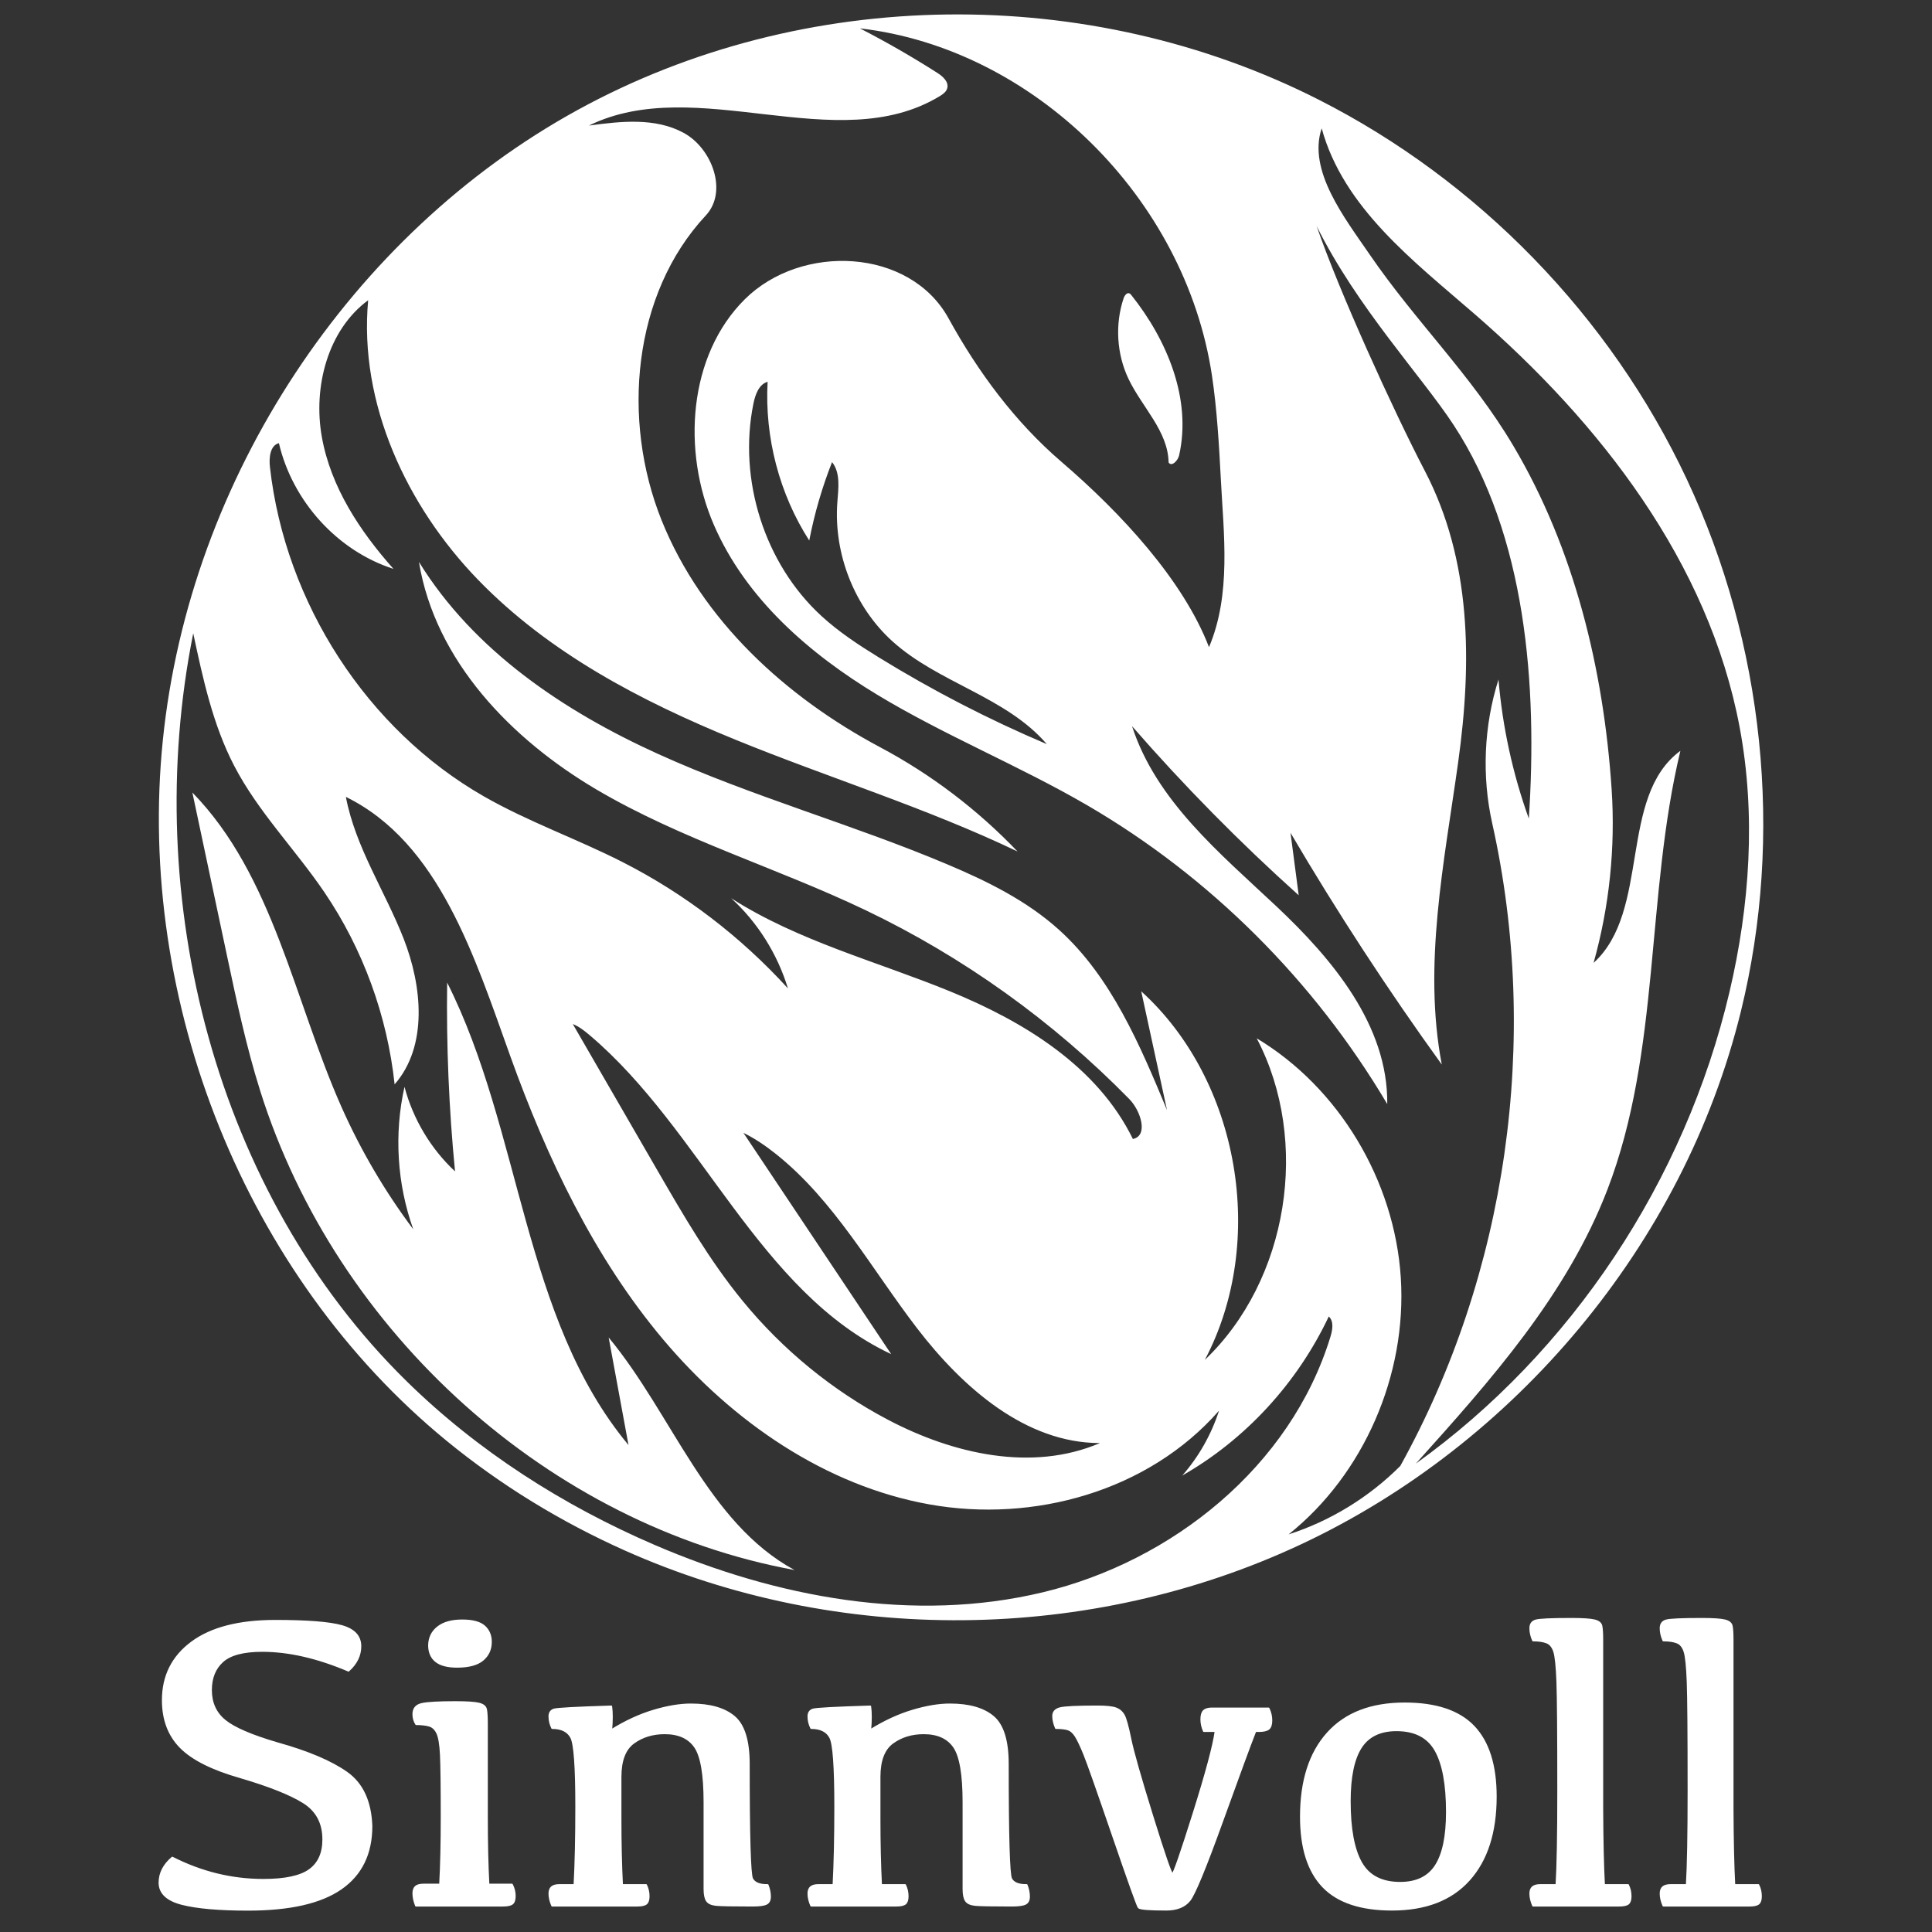 <?xml version="1.0" encoding="UTF-8" standalone="no"?>
<!DOCTYPE svg PUBLIC "-//W3C//DTD SVG 1.1//EN" "http://www.w3.org/Graphics/SVG/1.1/DTD/svg11.dtd">
<svg width="100%" height="100%" viewBox="0 0 4751 4751" version="1.1" xmlns="http://www.w3.org/2000/svg" xmlns:xlink="http://www.w3.org/1999/xlink" xml:space="preserve" xmlns:serif="http://www.serif.com/" style="fill-rule:evenodd;clip-rule:evenodd;stroke-linejoin:round;stroke-miterlimit:2;">
    <rect x="0" y="0" width="4751" height="4751" fill="#333333" stroke="none"/>
    <g transform="matrix(4.167,0,0,4.167,0,0)">
        <g transform="matrix(-2.459,0,0,2.528,2897.23,-558.151)">
            <path d="M897.76,328.741C897.074,329.834 895.533,328.358 895.24,327.101C892.175,313.934 898.132,300.135 906.7,289.679C906.826,289.525 906.959,289.367 907.141,289.286C907.78,288.999 908.35,289.8 908.576,290.463C910.644,296.531 910.217,303.407 907.415,309.172C904.194,315.798 897.901,321.375 897.76,328.741Z" style="fill:white;fill-rule:nonzero;"/>
            <path d="M1070.9,450.162C1071.11,464.873 1070.48,479.595 1069.01,494.233C1074.81,488.985 1079.08,482.051 1081.14,474.501C1083.67,485.479 1082.93,497.191 1079.03,507.76C1085.83,498.949 1091.62,489.356 1096.25,479.232C1107.65,454.269 1112.61,425.169 1132.05,405.793C1129.26,418.565 1126.48,431.338 1123.69,444.11C1121.39,454.637 1119.09,465.183 1115.77,475.434C1097.44,532.127 1046.2,576.829 987.547,587.295C1008.47,576.245 1016.8,551.024 1032.14,533.015C1030.55,541.384 1028.97,549.752 1027.38,558.121C1052.8,528.468 1052.94,484.845 1070.9,450.162Z" style="fill:white;fill-rule:nonzero;"/>
            <path d="M865.916,581.271C814.78,557.938 774.206,511.435 760.429,456.942C750.016,415.753 754.911,370.99 773.368,332.723C791.825,294.457 823.602,262.894 861.693,244.079C916.923,216.797 985.275,217.47 1039.62,246.474C1093.96,275.479 1132.69,332.264 1139.13,393.527C1145.57,454.789 1119.25,518.696 1071.08,557.096C1058.04,567.496 1043.57,576.083 1028.27,582.733C977.151,604.953 916.623,604.408 865.916,581.271M868.958,578.975C850.955,564.991 840.532,541.788 842.035,519.042C843.539,496.296 856.926,474.666 876.613,463.174C863.658,487.202 869.046,519.686 889.065,538.244C874.077,510.6 880.747,473.002 904.329,452.2C902.267,461.442 900.206,470.685 898.144,479.927C904.652,464.669 911.538,448.876 923.984,437.908C931.788,431.03 941.341,426.472 950.965,422.524C973.765,413.172 997.71,406.75 1020.26,396.803C1042.8,386.857 1064.46,372.77 1077.67,351.97C1073.77,375.123 1055.4,393.444 1035.03,405.115C1014.66,416.785 991.8,423.346 970.51,433.247C947.066,444.151 925.533,459.151 907.181,477.365C904.443,480.083 902.548,485.919 906.331,486.675C914.867,469.695 932.5,459.265 950.156,452.232C967.811,445.199 986.599,440.506 1002.74,430.469C996.412,436.086 991.65,443.446 989.119,451.518C1000.45,439.42 1013.96,429.378 1028.82,422.024C1039.79,416.594 1051.46,412.62 1062.15,406.66C1090.08,391.091 1109.76,361.596 1113.43,329.837C1113.69,327.657 1113.41,324.773 1111.28,324.237C1108,337.865 1097.17,349.417 1083.79,353.584C1091.82,344.801 1098.82,334.527 1100.97,322.821C1103.13,311.115 1099.54,297.804 1089.86,290.873C1092.13,314.985 1080.6,338.928 1063.52,356.097C1046.44,373.266 1024.3,384.492 1001.79,393.434C979.283,402.376 955.973,409.342 934.015,419.56C943.616,409.784 954.778,401.543 966.949,395.246C989.489,383.582 1009.74,365.719 1019.43,342.261C1029.11,318.802 1026.4,289.402 1008.83,271.087C1003.48,265.51 1007.31,255.417 1014.14,251.804C1020.98,248.19 1029.21,249.096 1036.88,250.097C1011.02,237.775 977.345,257.79 952.682,243.233C951.921,242.784 951.12,242.23 950.883,241.379C950.468,239.885 951.966,238.606 953.283,237.789C959.308,234.048 965.505,230.583 971.848,227.409C930.198,232.082 893.813,266.949 887.37,308.363C886.149,316.218 885.632,324.99 885.209,332.928C884.549,345.317 882.686,359.546 888.065,371.857C894.251,356.226 909.12,340.577 923.48,328.591C934.561,319.343 943.466,307.679 950.565,295.113C959.854,278.668 985.888,277.53 999.471,290.653C1013.05,303.776 1014.59,326.07 1006.89,343.319C999.202,360.569 983.977,373.38 967.699,382.959C951.422,392.537 933.716,399.473 917.28,408.777C887.885,425.416 862.847,449.674 845.285,478.527C845.077,460.177 858.416,444.677 871.961,432.296C885.505,419.914 900.738,407.718 906.536,390.307C894.025,404.264 880.659,417.454 866.538,429.779C867.194,424.917 867.849,420.056 868.505,415.194C857.271,433.79 845.151,451.851 832.2,469.294C836.745,446.067 831.635,422.208 828.275,398.78C824.915,375.352 825.079,351.588 836.261,330.729C843.838,316.597 856.906,288.667 862.238,273.545C852.589,292.475 837.059,308.567 829.367,319.979C811.965,345.799 809.19,380.813 811.312,411.872C815.171,401.441 817.626,390.492 818.589,379.412C822.105,390.215 822.627,401.975 820.083,413.047C808.501,463.444 816.546,518.087 842.16,563.007C849.681,570.326 858.942,575.844 868.958,578.975M1095.21,406.814C1072.83,417.486 1064.3,444.188 1055.71,467.444C1046.92,491.214 1035.59,514.395 1019,533.548C1002.4,552.7 980.094,567.644 955.125,571.983C930.157,576.321 902.619,568.925 885.658,550.096C887.514,555.681 890.541,560.874 894.486,565.242C879.343,556.841 866.884,543.685 859.319,528.108C858.067,529.225 858.415,531.237 858.918,532.837C868.464,563.182 896.937,585.255 927.914,592.489C958.892,599.723 991.791,593.722 1021.13,581.428C1043.01,572.263 1063.51,559.571 1080.66,543.192C1126.44,499.471 1144.63,430.627 1131.84,368.627C1129.52,379.203 1127.14,389.931 1122.05,399.487C1116.29,410.299 1107.36,419.044 1100.35,429.092C1091.12,442.322 1085.27,457.89 1083.51,473.924C1075.5,465.004 1076.87,451.018 1081.35,439.898C1085.83,428.777 1092.91,418.58 1095.21,406.814M792.434,498.455C779.68,466.162 783.259,429.767 774.936,396.059C789.875,406.739 782.003,433.408 795.769,445.564C791.98,432.438 790.507,418.647 791.438,405.017C793.34,377.184 800.355,348.928 815.018,324.875C825.124,308.296 838.416,295.957 849.483,280.233C855.487,271.702 864.446,260.602 861.022,250.748C855.802,269.268 839.044,281.682 824.334,294.086C794.298,319.413 768.153,352.001 760.711,390.578C756.78,410.959 758.271,432.15 763.147,452.327C773.825,496.509 801.135,536.463 838.426,562.454C820.479,543.05 802.143,523.038 792.434,498.455M1000.02,524.432C1007.93,515.037 1014.24,504.428 1020.52,493.873C1027.26,482.529 1034,471.184 1040.75,459.84C1039.23,460.424 1037.93,461.437 1036.67,462.469C1009.75,484.664 996.082,522.404 964.338,536.897C976.16,519.678 987.981,502.459 999.803,485.24C997.02,486.566 994.439,488.286 992.003,490.174C977.986,501.033 969.069,516.997 958.081,530.914C947.094,544.83 931.969,557.672 914.238,557.659C930.499,564.436 949.451,560.238 965.131,552.207C978.45,545.385 990.389,535.882 1000.02,524.432M984.004,346.969C982.761,340.712 980.925,334.572 978.529,328.66C976.474,331.153 977.006,334.782 977.255,338.003C978.187,350.076 973.155,362.465 964.069,370.469C952.961,380.253 936.791,383.406 926.989,394.498C940.903,388.762 954.39,381.989 967.301,374.254C972.143,371.354 976.928,368.299 981.134,364.535C994.696,352.399 1001.13,332.812 997.397,314.998C996.957,312.893 996.07,310.48 993.995,309.915C994.728,322.907 991.169,336.106 984.004,346.969Z" style="fill:white;fill-rule:nonzero;"/>
            <g transform="matrix(-1.199,-6.99549e-18,-1.95698e-16,0.964,1475.56,439.421)">
                <g transform="matrix(0.888,0,0,1,30.912,0)">
                    <path d="M306.518,165.681C313.725,165.681 318.724,166.104 321.514,166.951C324.304,167.798 325.699,169.434 325.699,171.858C325.699,174.084 324.802,176.06 323.009,177.787C316.034,174.599 309.557,173.004 303.579,173.004C299.36,173.004 296.379,173.843 294.636,175.52C292.892,177.198 292.02,179.514 292.02,182.47C292.02,185.559 293.058,188.017 295.134,189.844C297.21,191.671 301.154,193.497 306.966,195.324C313.842,197.383 319.048,199.75 322.585,202.424C326.123,205.097 327.991,209.423 328.19,215.402C328.19,222.078 325.907,227.127 321.34,230.548C316.773,233.969 309.79,235.679 300.39,235.679C293.847,235.679 288.881,235.214 285.494,234.284C282.106,233.354 280.412,231.627 280.412,229.103C280.412,226.811 281.375,224.785 283.301,223.025C289.878,226.612 296.72,228.405 303.828,228.405C308.71,228.405 312.181,227.608 314.24,226.014C316.3,224.42 317.329,221.962 317.329,218.64C317.329,214.655 315.843,211.665 312.87,209.673C309.898,207.68 305.156,205.654 298.646,203.594C292.336,201.668 287.844,199.252 285.17,196.345C282.496,193.439 281.159,189.628 281.159,184.912C281.159,179.033 283.343,174.358 287.711,170.887C292.078,167.416 298.347,165.681 306.518,165.681Z" style="fill:white;fill-rule:nonzero;stroke:white;stroke-width:0.4px;"/>
                    <path d="M347.494,176.841C345.336,176.841 343.741,176.392 342.712,175.495C341.682,174.599 341.167,173.303 341.167,171.609C341.2,169.783 341.865,168.321 343.16,167.225C344.455,166.129 346.282,165.581 348.64,165.581C350.965,165.581 352.626,166.054 353.622,167.001C354.619,167.948 355.117,169.218 355.117,170.812C355.117,172.606 354.503,174.059 353.274,175.172C352.045,176.284 350.118,176.841 347.494,176.841ZM354.569,229.551L359.85,229.551C360.282,230.415 360.498,231.345 360.498,232.341C360.498,233.238 360.315,233.852 359.95,234.184C359.584,234.517 358.87,234.683 357.807,234.683L338.228,234.683C337.829,233.62 337.63,232.623 337.63,231.693C337.63,230.963 337.804,230.423 338.153,230.074C338.502,229.726 339.108,229.551 339.972,229.551L343.658,229.551C343.891,224.934 344.007,219.521 344.007,213.31C344.007,205.737 343.949,200.68 343.833,198.139C343.716,195.598 343.442,193.846 343.011,192.883C342.579,191.92 341.973,191.322 341.192,191.089C340.412,190.857 339.44,190.741 338.278,190.741C337.846,190.043 337.63,189.229 337.63,188.299C337.63,186.938 338.278,186.107 339.573,185.808C340.868,185.509 343.376,185.36 347.096,185.36C349.72,185.36 351.497,185.485 352.427,185.734C353.357,185.983 353.888,186.448 354.021,187.129C354.154,187.809 354.22,188.98 354.22,190.641L354.22,213.31C354.22,219.521 354.337,224.934 354.569,229.551Z" style="fill:white;fill-rule:nonzero;stroke:white;stroke-width:0.4px;"/>
                </g>
                <g transform="matrix(0.888,0,0,1,39.709,0)">
                    <path d="M372.333,192.168C375.551,190.023 378.728,188.447 381.865,187.439C385.001,186.432 387.805,185.928 390.275,185.928C394.598,185.928 397.856,186.927 400.05,188.926C402.244,190.925 403.341,194.736 403.341,200.359C403.341,217.846 403.593,227.109 404.097,228.15C404.601,229.19 405.763,229.693 407.583,229.661C407.94,230.604 408.119,231.546 408.119,232.489C408.119,233.366 407.843,233.951 407.29,234.244C406.738,234.536 405.714,234.683 404.219,234.683C399.701,234.683 396.938,234.626 395.93,234.512C394.923,234.398 394.24,234.057 393.883,233.488C393.525,232.919 393.346,231.969 393.346,230.636L393.346,209.623C393.346,202.927 392.639,198.474 391.225,196.264C389.812,194.054 387.528,192.948 384.375,192.948C381.678,192.948 379.346,193.712 377.379,195.24C375.413,196.768 374.429,199.514 374.429,203.48L374.429,213.767C374.429,219.52 374.543,224.818 374.771,229.661L380.182,229.661C380.573,230.506 380.768,231.416 380.768,232.391C380.768,233.269 380.589,233.87 380.231,234.195C379.874,234.52 379.191,234.683 378.184,234.683L359.023,234.683C358.6,233.643 358.389,232.667 358.389,231.757C358.389,231.042 358.568,230.514 358.925,230.173C359.283,229.832 359.868,229.661 360.681,229.661L364.045,229.661C364.305,224.493 364.435,218.155 364.435,210.647C364.435,201.058 364.061,195.5 363.313,193.972C362.566,192.445 361.136,191.681 359.023,191.681C358.6,190.771 358.389,189.828 358.389,188.853C358.389,187.975 358.73,187.415 359.413,187.171C360.095,186.927 364.402,186.675 372.333,186.415C372.528,187.91 372.528,189.828 372.333,192.168Z" style="fill:white;fill-rule:nonzero;stroke:white;stroke-width:0.4px;"/>
                    <path d="M430.716,192.168C433.934,190.023 437.111,188.447 440.247,187.439C443.384,186.432 446.187,185.928 448.658,185.928C452.98,185.928 456.239,186.927 458.433,188.926C460.627,190.925 461.724,194.736 461.724,200.359C461.724,217.846 461.976,227.109 462.48,228.15C462.983,229.19 464.145,229.693 465.966,229.661C466.323,230.604 466.502,231.546 466.502,232.489C466.502,233.366 466.226,233.951 465.673,234.244C465.12,234.536 464.097,234.683 462.601,234.683C458.084,234.683 455.321,234.626 454.313,234.512C453.306,234.398 452.623,234.057 452.265,233.488C451.908,232.919 451.729,231.969 451.729,230.636L451.729,209.623C451.729,202.927 451.022,198.474 449.608,196.264C448.194,194.054 445.911,192.948 442.758,192.948C440.06,192.948 437.728,193.712 435.762,195.24C433.795,196.768 432.812,199.514 432.812,203.48L432.812,213.767C432.812,219.52 432.926,224.818 433.153,229.661L438.565,229.661C438.955,230.506 439.15,231.416 439.15,232.391C439.15,233.269 438.972,233.87 438.614,234.195C438.256,234.52 437.574,234.683 436.566,234.683L417.406,234.683C416.983,233.643 416.772,232.667 416.772,231.757C416.772,231.042 416.951,230.514 417.308,230.173C417.666,229.832 418.251,229.661 419.063,229.661L422.427,229.661C422.687,224.493 422.817,218.155 422.817,210.647C422.817,201.058 422.444,195.5 421.696,193.972C420.948,192.445 419.518,191.681 417.406,191.681C416.983,190.771 416.772,189.828 416.772,188.853C416.772,187.975 417.113,187.415 417.796,187.171C418.478,186.927 422.785,186.675 430.716,186.415C430.911,187.91 430.911,189.828 430.716,192.168Z" style="fill:white;fill-rule:nonzero;stroke:white;stroke-width:0.4px;"/>
                    <path d="M508.552,192.412L505.919,192.412C505.529,191.47 505.334,190.511 505.334,189.536C505.334,188.561 505.521,187.878 505.895,187.488C506.268,187.098 506.878,186.903 507.723,186.903L520.497,186.903C520.919,187.813 521.131,188.788 521.131,189.828C521.131,190.836 520.919,191.518 520.497,191.876C520.074,192.233 519.343,192.412 518.303,192.412L517.523,192.412C516.32,195.695 513.825,202.976 510.039,214.254C506.252,225.533 503.798,231.92 502.677,233.415C501.555,234.91 499.808,235.658 497.436,235.658C493.568,235.658 491.496,235.479 491.219,235.121C490.943,234.764 489.025,229.011 485.466,217.862C481.907,206.714 479.738,200.107 478.957,198.043C478.177,195.979 477.527,194.509 477.007,193.631C476.487,192.753 475.902,192.209 475.252,191.998C474.602,191.786 473.708,191.681 472.571,191.681C472.148,190.641 471.937,189.666 471.937,188.756C471.937,187.78 472.449,187.147 473.473,186.854C474.496,186.562 477.316,186.415 481.932,186.415C483.947,186.415 485.344,186.578 486.124,186.903C486.905,187.228 487.498,187.797 487.904,188.609C488.31,189.422 488.798,191.331 489.367,194.338C489.935,197.345 491.577,203.545 494.291,212.938C497.005,222.331 498.516,227.028 498.825,227.028C499.134,227.028 500.727,222.112 503.603,212.28C506.48,202.448 508.129,195.825 508.552,192.412Z" style="fill:white;fill-rule:nonzero;stroke:white;stroke-width:0.4px;"/>
                    <path d="M550.163,229.125C553.868,229.125 556.55,227.727 558.207,224.932C559.865,222.136 560.694,217.83 560.694,212.012C560.694,205.316 559.841,200.343 558.134,197.093C556.428,193.842 553.494,192.217 549.334,192.217C545.629,192.217 542.947,193.615 541.289,196.41C539.632,199.205 538.803,203.528 538.803,209.379C538.803,216.042 539.656,220.999 541.363,224.249C543.069,227.499 546.002,229.125 550.163,229.125ZM548.31,235.658C541.257,235.658 536.073,233.789 532.757,230.051C529.442,226.313 527.784,220.674 527.784,213.133C527.784,204.455 529.791,197.71 533.806,192.9C537.82,188.089 543.613,185.684 551.187,185.684C558.24,185.684 563.424,187.553 566.739,191.291C570.055,195.029 571.713,200.684 571.713,208.258C571.713,216.903 569.705,223.632 565.691,228.442C561.677,233.253 555.883,235.658 548.31,235.658Z" style="fill:white;fill-rule:nonzero;stroke:white;stroke-width:0.4px;"/>
                    <path d="M585.777,206.746C585.777,192.997 585.712,184.246 585.582,180.492C585.452,176.737 585.216,174.292 584.875,173.154C584.534,172.016 583.973,171.285 583.193,170.96C582.413,170.635 581.389,170.472 580.121,170.472C579.699,169.465 579.488,168.473 579.488,167.498C579.488,166.491 579.902,165.857 580.731,165.597C581.56,165.337 584.233,165.207 588.751,165.207C591.319,165.207 593.058,165.329 593.968,165.573C594.878,165.816 595.398,166.271 595.528,166.938C595.658,167.604 595.723,168.75 595.723,170.375L595.723,211.183C595.756,218.984 595.886,225.143 596.113,229.661L601.525,229.661C601.915,230.506 602.11,231.416 602.11,232.391C602.11,233.269 601.931,233.87 601.574,234.195C601.216,234.52 600.534,234.683 599.526,234.683L580.121,234.683C579.699,233.643 579.488,232.667 579.488,231.757C579.488,231.042 579.666,230.514 580.024,230.173C580.381,229.832 580.967,229.661 581.779,229.661L585.387,229.661C585.647,225.143 585.777,217.505 585.777,206.746Z" style="fill:white;fill-rule:nonzero;stroke:white;stroke-width:0.4px;"/>
                    <path d="M615.151,206.746C615.151,192.997 615.086,184.246 614.956,180.492C614.826,176.737 614.59,174.292 614.249,173.154C613.907,172.016 613.347,171.285 612.567,170.96C611.787,170.635 610.763,170.472 609.495,170.472C609.073,169.465 608.861,168.473 608.861,167.498C608.861,166.491 609.276,165.857 610.104,165.597C610.933,165.337 613.607,165.207 618.125,165.207C620.692,165.207 622.431,165.329 623.341,165.573C624.252,165.816 624.772,166.271 624.902,166.938C625.032,167.604 625.097,168.75 625.097,170.375L625.097,211.183C625.129,218.984 625.259,225.143 625.487,229.661L630.898,229.661C631.289,230.506 631.484,231.416 631.484,232.391C631.484,233.269 631.305,233.87 630.947,234.195C630.59,234.52 629.907,234.683 628.9,234.683L609.495,234.683C609.073,233.643 608.861,232.667 608.861,231.757C608.861,231.042 609.04,230.514 609.398,230.173C609.755,229.832 610.34,229.661 611.153,229.661L614.761,229.661C615.021,225.143 615.151,217.505 615.151,206.746Z" style="fill:white;fill-rule:nonzero;stroke:white;stroke-width:0.4px;"/>
                </g>
            </g>
        </g>
    </g>
</svg>
